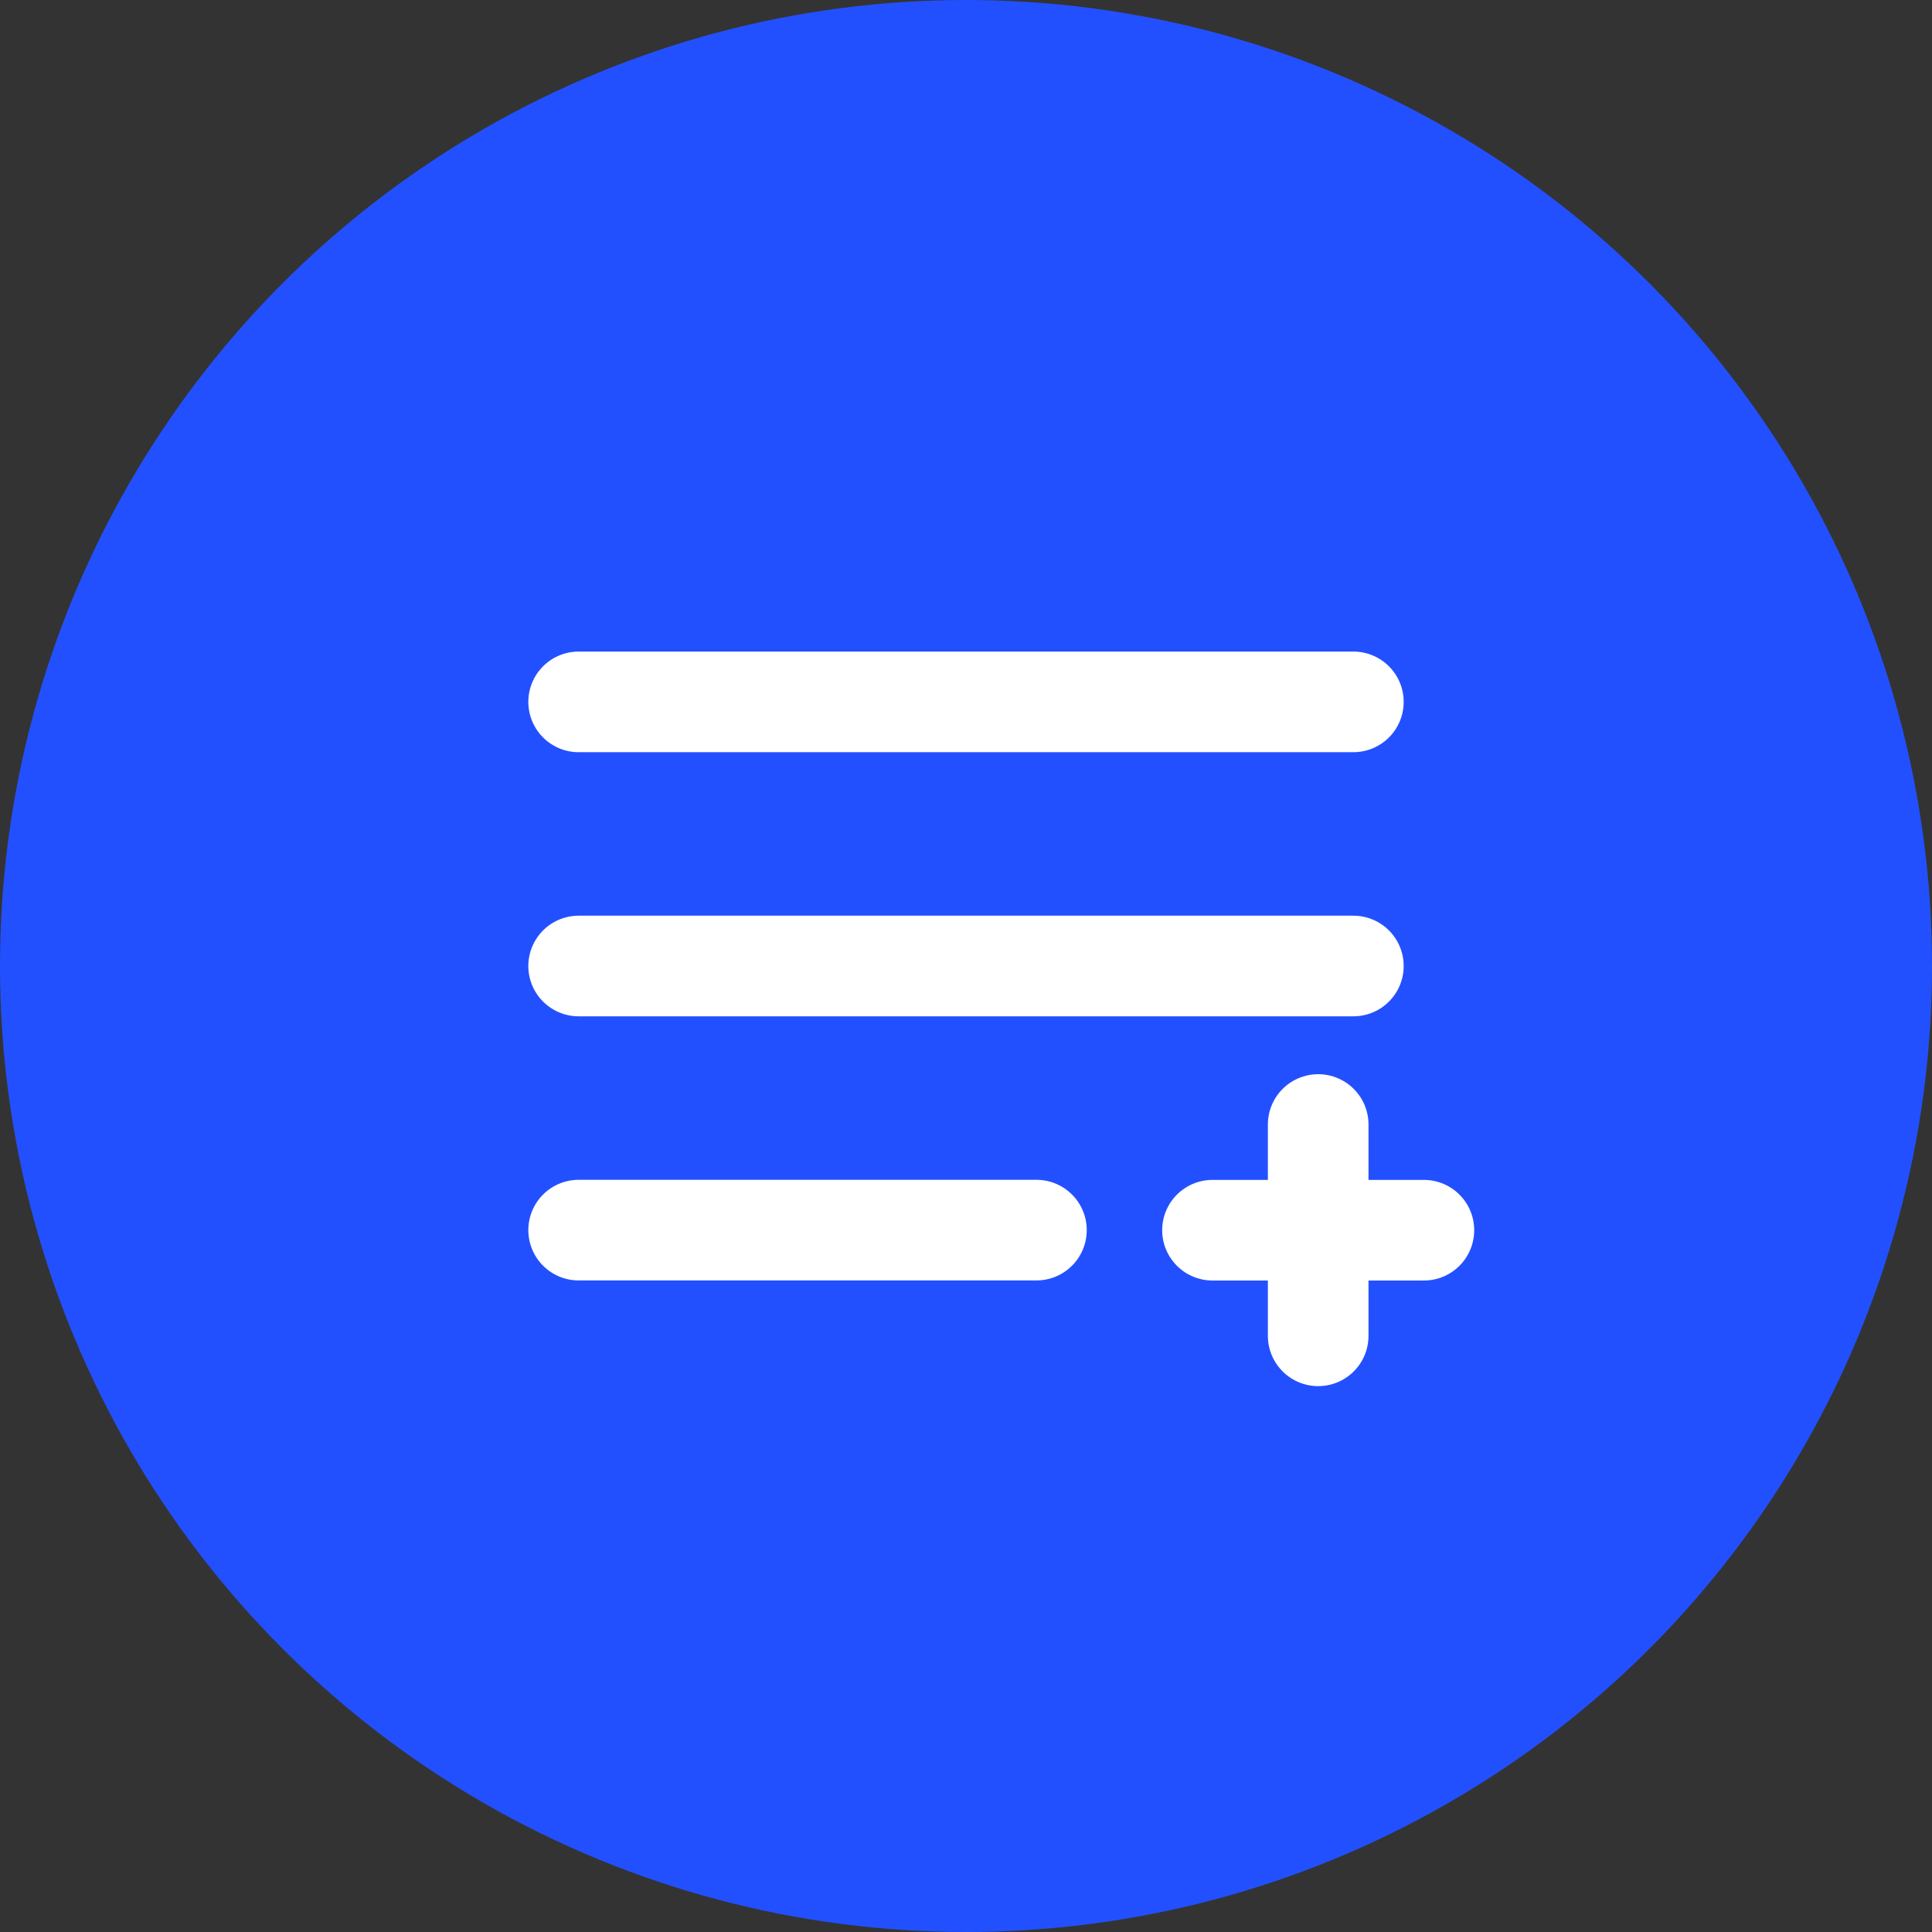 <svg width="24" height="24" viewBox="0 0 24 24" fill="none" xmlns="http://www.w3.org/2000/svg">
<rect x="0" y="0" width="24" height="24" fill="#333333" stroke="none"/>
<circle cx="12" cy="12" r="12" fill="#2350FF"/>
<path d="M7.188 8.719H16.812" stroke="white" stroke-width="1.25" stroke-linecap="round" stroke-linejoin="round"/>
<path d="M7.188 12H16.812" stroke="white" stroke-width="1.25" stroke-linecap="round" stroke-linejoin="round"/>
<path d="M7.188 15.281H12.875" stroke="white" stroke-width="1.25" stroke-linecap="round" stroke-linejoin="round"/>
<path d="M15.062 15.282H17.688" stroke="white" stroke-width="1.25" stroke-linecap="round" stroke-linejoin="round"/>
<path d="M16.375 13.969V16.594" stroke="white" stroke-width="1.25" stroke-linecap="round" stroke-linejoin="round"/>
</svg>
